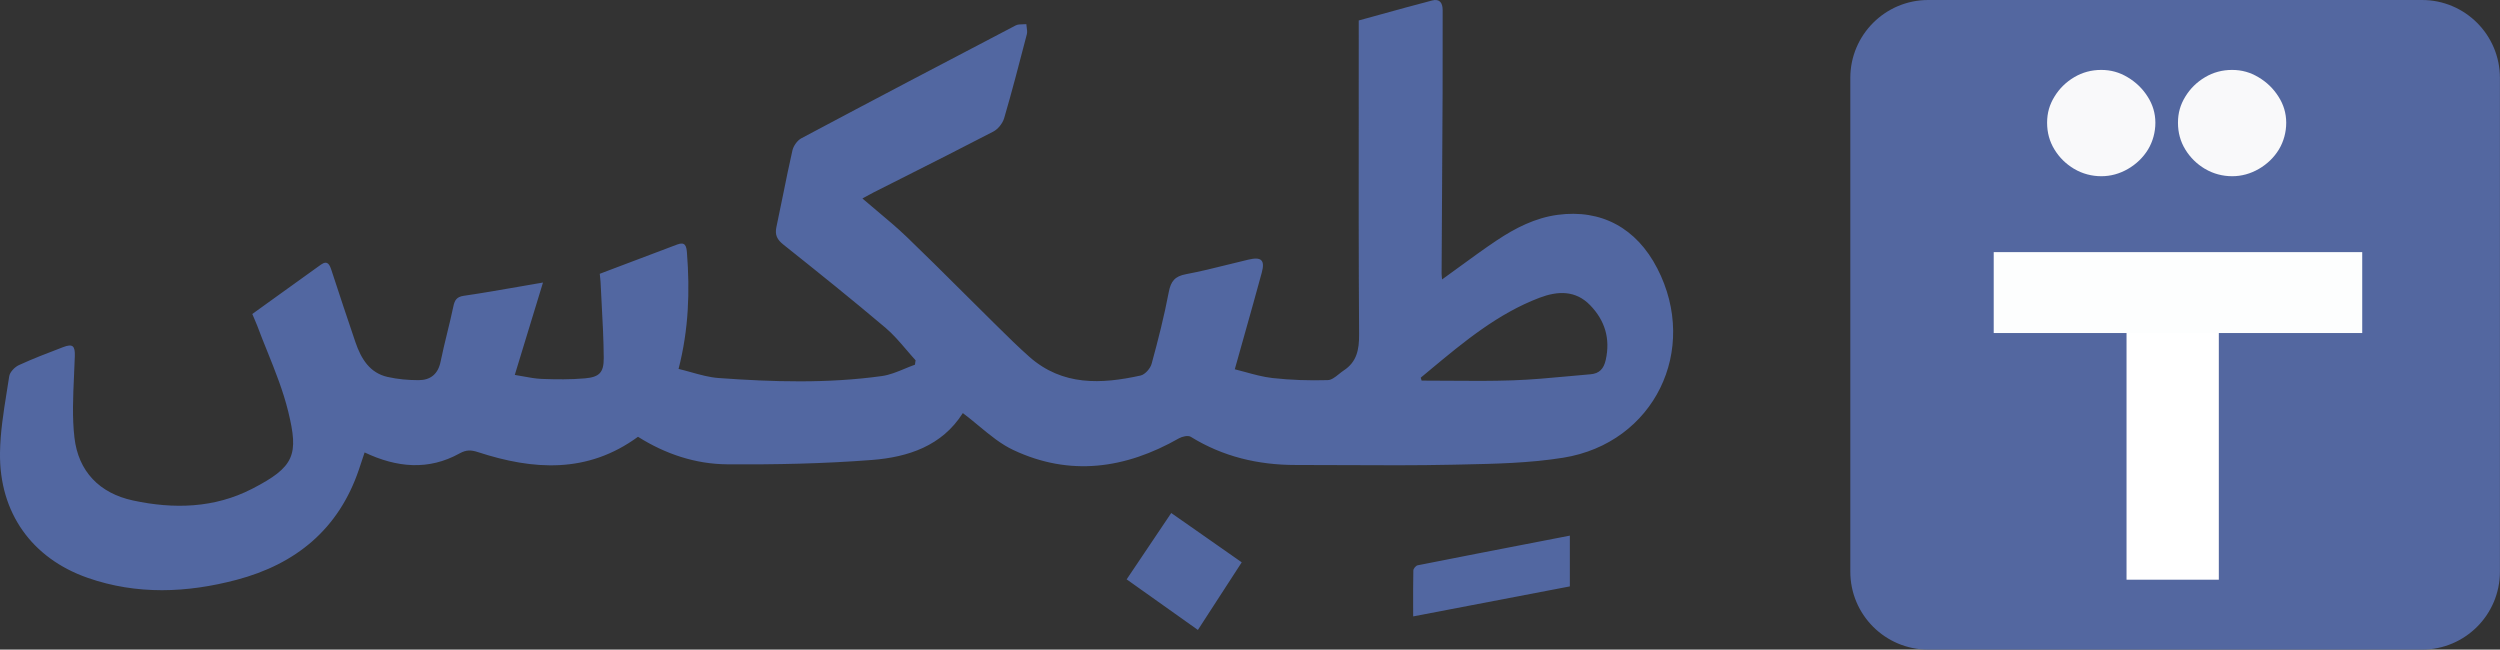 <svg width="127" height="33" viewBox="0 0 127 33" fill="none" xmlns="http://www.w3.org/2000/svg">
<rect x="0" y="0" width="127" height="33" fill="#333333" stroke="none"/>
<path fill-rule="evenodd" clip-rule="evenodd" d="M48.911 20.985C47.853 22.659 46.122 23.224 44.294 23.366C41.851 23.555 39.392 23.605 36.943 23.587C35.325 23.576 33.792 23.061 32.41 22.188C29.84 24.07 27.087 23.885 24.276 22.966C23.938 22.856 23.692 22.844 23.355 23.029C21.773 23.907 20.171 23.763 18.522 22.984L18.45 23.201C18.379 23.417 18.307 23.633 18.234 23.849C17.202 26.902 15.01 28.661 12.026 29.453C9.505 30.121 6.956 30.229 4.453 29.354C1.617 28.363 -0.04 26.043 -0 23.007C0.014 21.966 0.18 20.926 0.346 19.89C0.388 19.631 0.429 19.373 0.468 19.116C0.501 18.901 0.747 18.646 0.958 18.549C1.684 18.215 2.432 17.93 3.178 17.645L3.21 17.633C3.701 17.445 3.816 17.579 3.801 18.087C3.791 18.427 3.775 18.769 3.759 19.111C3.712 20.155 3.664 21.201 3.781 22.226C3.978 23.95 5.056 25.058 6.756 25.424C8.826 25.871 10.892 25.817 12.804 24.833C14.97 23.718 15.183 23.111 14.639 20.896C14.383 19.852 13.979 18.846 13.575 17.84L13.575 17.84C13.4 17.407 13.226 16.974 13.064 16.538C13.017 16.413 12.963 16.29 12.906 16.159L12.906 16.159C12.877 16.093 12.846 16.024 12.816 15.951C13.142 15.716 13.468 15.482 13.792 15.248L13.792 15.248C14.633 14.641 15.467 14.04 16.303 13.444C16.639 13.205 16.745 13.444 16.838 13.726L16.838 13.726L16.838 13.727C17.24 14.95 17.642 16.173 18.058 17.389C18.343 18.215 18.773 18.94 19.683 19.147C20.198 19.265 20.739 19.312 21.267 19.312C21.857 19.312 22.252 19.014 22.383 18.369C22.482 17.881 22.6 17.396 22.718 16.912L22.718 16.912L22.718 16.912C22.826 16.471 22.933 16.03 23.026 15.586C23.095 15.254 23.188 15.08 23.563 15.026C24.457 14.896 25.347 14.741 26.294 14.576L26.294 14.576C26.711 14.503 27.139 14.429 27.584 14.353C27.259 15.415 26.951 16.423 26.639 17.445L26.639 17.445L26.151 19.046C26.294 19.068 26.438 19.094 26.581 19.121C26.893 19.179 27.205 19.236 27.52 19.249C28.252 19.276 28.993 19.285 29.721 19.22C30.448 19.154 30.675 18.926 30.67 18.184C30.664 17.259 30.614 16.336 30.564 15.413C30.545 15.049 30.525 14.685 30.508 14.322C30.504 14.236 30.494 14.152 30.484 14.058L30.484 14.058C30.479 14.011 30.474 13.961 30.468 13.909L31.277 13.602C32.325 13.205 33.365 12.811 34.407 12.419C34.804 12.27 34.87 12.494 34.897 12.837C35.048 14.787 34.99 16.723 34.471 18.741C34.689 18.793 34.905 18.853 35.118 18.912L35.118 18.912C35.586 19.043 36.046 19.171 36.512 19.204C39.275 19.405 42.041 19.486 44.795 19.104C45.19 19.05 45.57 18.893 45.951 18.735C46.126 18.662 46.302 18.589 46.479 18.527L46.512 18.303C46.352 18.128 46.198 17.947 46.043 17.766L46.042 17.766C45.705 17.371 45.368 16.976 44.977 16.646C43.277 15.209 41.542 13.816 39.801 12.43C39.481 12.175 39.355 11.941 39.441 11.534C39.558 10.992 39.668 10.448 39.778 9.904C39.931 9.148 40.084 8.392 40.255 7.641C40.309 7.409 40.504 7.133 40.708 7.025C44.329 5.097 47.961 3.192 51.596 1.292C51.7 1.238 51.831 1.236 51.963 1.234C52.022 1.233 52.081 1.232 52.137 1.227C52.141 1.28 52.148 1.335 52.157 1.39L52.157 1.39C52.174 1.509 52.191 1.629 52.164 1.737L52.105 1.963L52.105 1.964C51.754 3.315 51.403 4.667 51.01 6.007C50.932 6.269 50.699 6.56 50.46 6.684C48.895 7.498 47.32 8.292 45.746 9.085L45.746 9.085C45.291 9.315 44.835 9.544 44.38 9.774C44.241 9.846 44.103 9.921 43.941 10.011L43.81 10.083C44.055 10.294 44.3 10.499 44.541 10.702L44.541 10.702L44.541 10.702C45.071 11.146 45.586 11.578 46.071 12.044C47.01 12.947 47.934 13.866 48.858 14.786L48.858 14.786C49.397 15.322 49.936 15.859 50.477 16.392L50.671 16.583C51.201 17.107 51.733 17.632 52.29 18.125C53.974 19.612 55.942 19.517 57.941 19.077C58.166 19.028 58.434 18.723 58.501 18.486C58.831 17.281 59.14 16.067 59.373 14.839C59.479 14.279 59.692 14.033 60.247 13.929C60.973 13.793 61.69 13.614 62.407 13.436L62.407 13.436C62.745 13.352 63.082 13.268 63.42 13.189C64.079 13.033 64.272 13.211 64.096 13.857C63.81 14.912 63.513 15.964 63.208 17.048L63.208 17.048C63.05 17.608 62.89 18.177 62.727 18.759C62.899 18.8 63.079 18.85 63.266 18.902C63.699 19.021 64.165 19.15 64.64 19.204C65.572 19.308 66.517 19.337 67.454 19.31C67.645 19.303 67.832 19.153 68.018 19.003C68.099 18.938 68.18 18.873 68.261 18.82C68.92 18.389 69.047 17.773 69.042 17.001C69.017 13.145 69.02 9.289 69.023 5.432V5.431C69.023 4.204 69.024 2.977 69.024 1.75V1.039C69.39 0.939 69.755 0.838 70.119 0.738L70.119 0.738C71 0.494 71.876 0.252 72.754 0.024C73.136 -0.076 73.289 0.148 73.287 0.522C73.285 1.171 73.285 1.82 73.286 2.47C73.287 3.228 73.288 3.986 73.284 4.743C73.277 6.256 73.268 7.769 73.259 9.283L73.259 9.321C73.25 10.851 73.241 12.382 73.233 13.913C73.233 13.967 73.24 14.022 73.246 14.083L73.246 14.083C73.25 14.118 73.255 14.155 73.258 14.195C73.551 13.985 73.839 13.775 74.125 13.566L74.125 13.566C74.764 13.1 75.39 12.642 76.036 12.211C76.979 11.582 77.99 11.067 79.127 10.914C81.352 10.616 83.134 11.588 84.188 13.629C86.331 17.775 84.034 22.506 79.417 23.251C77.711 23.526 75.959 23.562 74.222 23.598L73.795 23.607C71.938 23.647 70.081 23.637 68.224 23.628H68.223H68.223C67.421 23.625 66.62 23.621 65.818 23.621C63.919 23.621 62.133 23.203 60.491 22.19C60.353 22.104 60.056 22.174 59.887 22.269C57.174 23.815 54.356 24.214 51.48 22.862C50.846 22.565 50.287 22.102 49.717 21.629L49.717 21.629C49.453 21.41 49.186 21.189 48.909 20.982L48.911 20.985ZM72.188 19.236L72.196 19.262C72.204 19.286 72.212 19.311 72.219 19.335C72.682 19.335 73.145 19.338 73.608 19.342C74.688 19.351 75.768 19.359 76.848 19.321C77.796 19.289 78.742 19.201 79.688 19.113C80.061 19.078 80.433 19.043 80.806 19.012C81.243 18.976 81.472 18.736 81.572 18.283C81.814 17.195 81.525 16.274 80.78 15.505C80.034 14.735 79.127 14.778 78.21 15.125C76.089 15.931 74.374 17.356 72.661 18.78L72.661 18.781C72.498 18.916 72.336 19.051 72.173 19.186V19.19C72.178 19.205 72.183 19.221 72.188 19.236ZM79.748 29.789C77.097 30.297 74.478 30.798 71.789 31.313C71.789 31.123 71.789 30.936 71.788 30.752V30.751C71.787 30.144 71.786 29.56 71.798 28.977C71.798 28.887 71.927 28.735 72.016 28.717C74.12 28.3 76.228 27.892 78.36 27.479L79.748 27.21V29.789ZM60.908 27.046C60.442 26.72 59.974 26.393 59.499 26.061C58.721 27.216 57.988 28.307 57.234 29.431C58.461 30.302 59.646 31.144 60.853 32.001C61.08 31.651 61.303 31.306 61.525 30.964C62.048 30.158 62.56 29.368 63.08 28.566C62.347 28.052 61.629 27.55 60.908 27.046Z" fill="#5267A1"/>
<g clip-path="url(#clip0_1_1473)">
<path d="M123.037 0H97.956C95.769 0 93.996 1.773 93.996 3.959V29.041C93.996 31.227 95.769 33 97.956 33H123.037C125.224 33 126.996 31.227 126.996 29.041V3.959C126.996 1.773 125.224 0 123.037 0Z" fill="#5367A0"/>
<path d="M100.992 16.538H112.716V29.449H108.028V16.538" fill="white"/>
<path d="M101.281 16.918V12.808H120.001V16.918" fill="#FDFEFE"/>
<path d="M112.015 8.58C111.595 8.33 111.263 8.002 111.013 7.594C110.764 7.186 110.641 6.735 110.641 6.236C110.641 5.737 110.764 5.317 111.013 4.91C111.263 4.502 111.595 4.173 112.015 3.924C112.435 3.674 112.894 3.552 113.389 3.552C113.884 3.552 114.311 3.674 114.731 3.924C115.151 4.173 115.491 4.502 115.748 4.91C116.01 5.317 116.14 5.761 116.14 6.236C116.14 6.711 116.014 7.186 115.768 7.594C115.519 8.002 115.178 8.33 114.751 8.58C114.319 8.829 113.868 8.952 113.393 8.952C112.918 8.952 112.435 8.829 112.019 8.58H112.015Z" fill="#F9F9FA"/>
<path d="M105.367 8.58C104.948 8.33 104.615 8.002 104.366 7.594C104.116 7.186 103.993 6.735 103.993 6.236C103.993 5.737 104.116 5.317 104.366 4.91C104.615 4.502 104.948 4.173 105.367 3.924C105.787 3.674 106.246 3.552 106.741 3.552C107.236 3.552 107.664 3.674 108.083 3.924C108.503 4.173 108.843 4.502 109.101 4.91C109.362 5.317 109.493 5.761 109.493 6.236C109.493 6.711 109.366 7.186 109.121 7.594C108.871 8.002 108.531 8.33 108.103 8.58C107.672 8.829 107.22 8.952 106.745 8.952C106.27 8.952 105.787 8.829 105.371 8.58H105.367Z" fill="#F9F9FA"/>
</g>
<defs>
<clipPath id="clip0_1_1473">
<rect width="33" height="33" fill="white" transform="translate(93.996)"/>
</clipPath>
</defs>
</svg>
